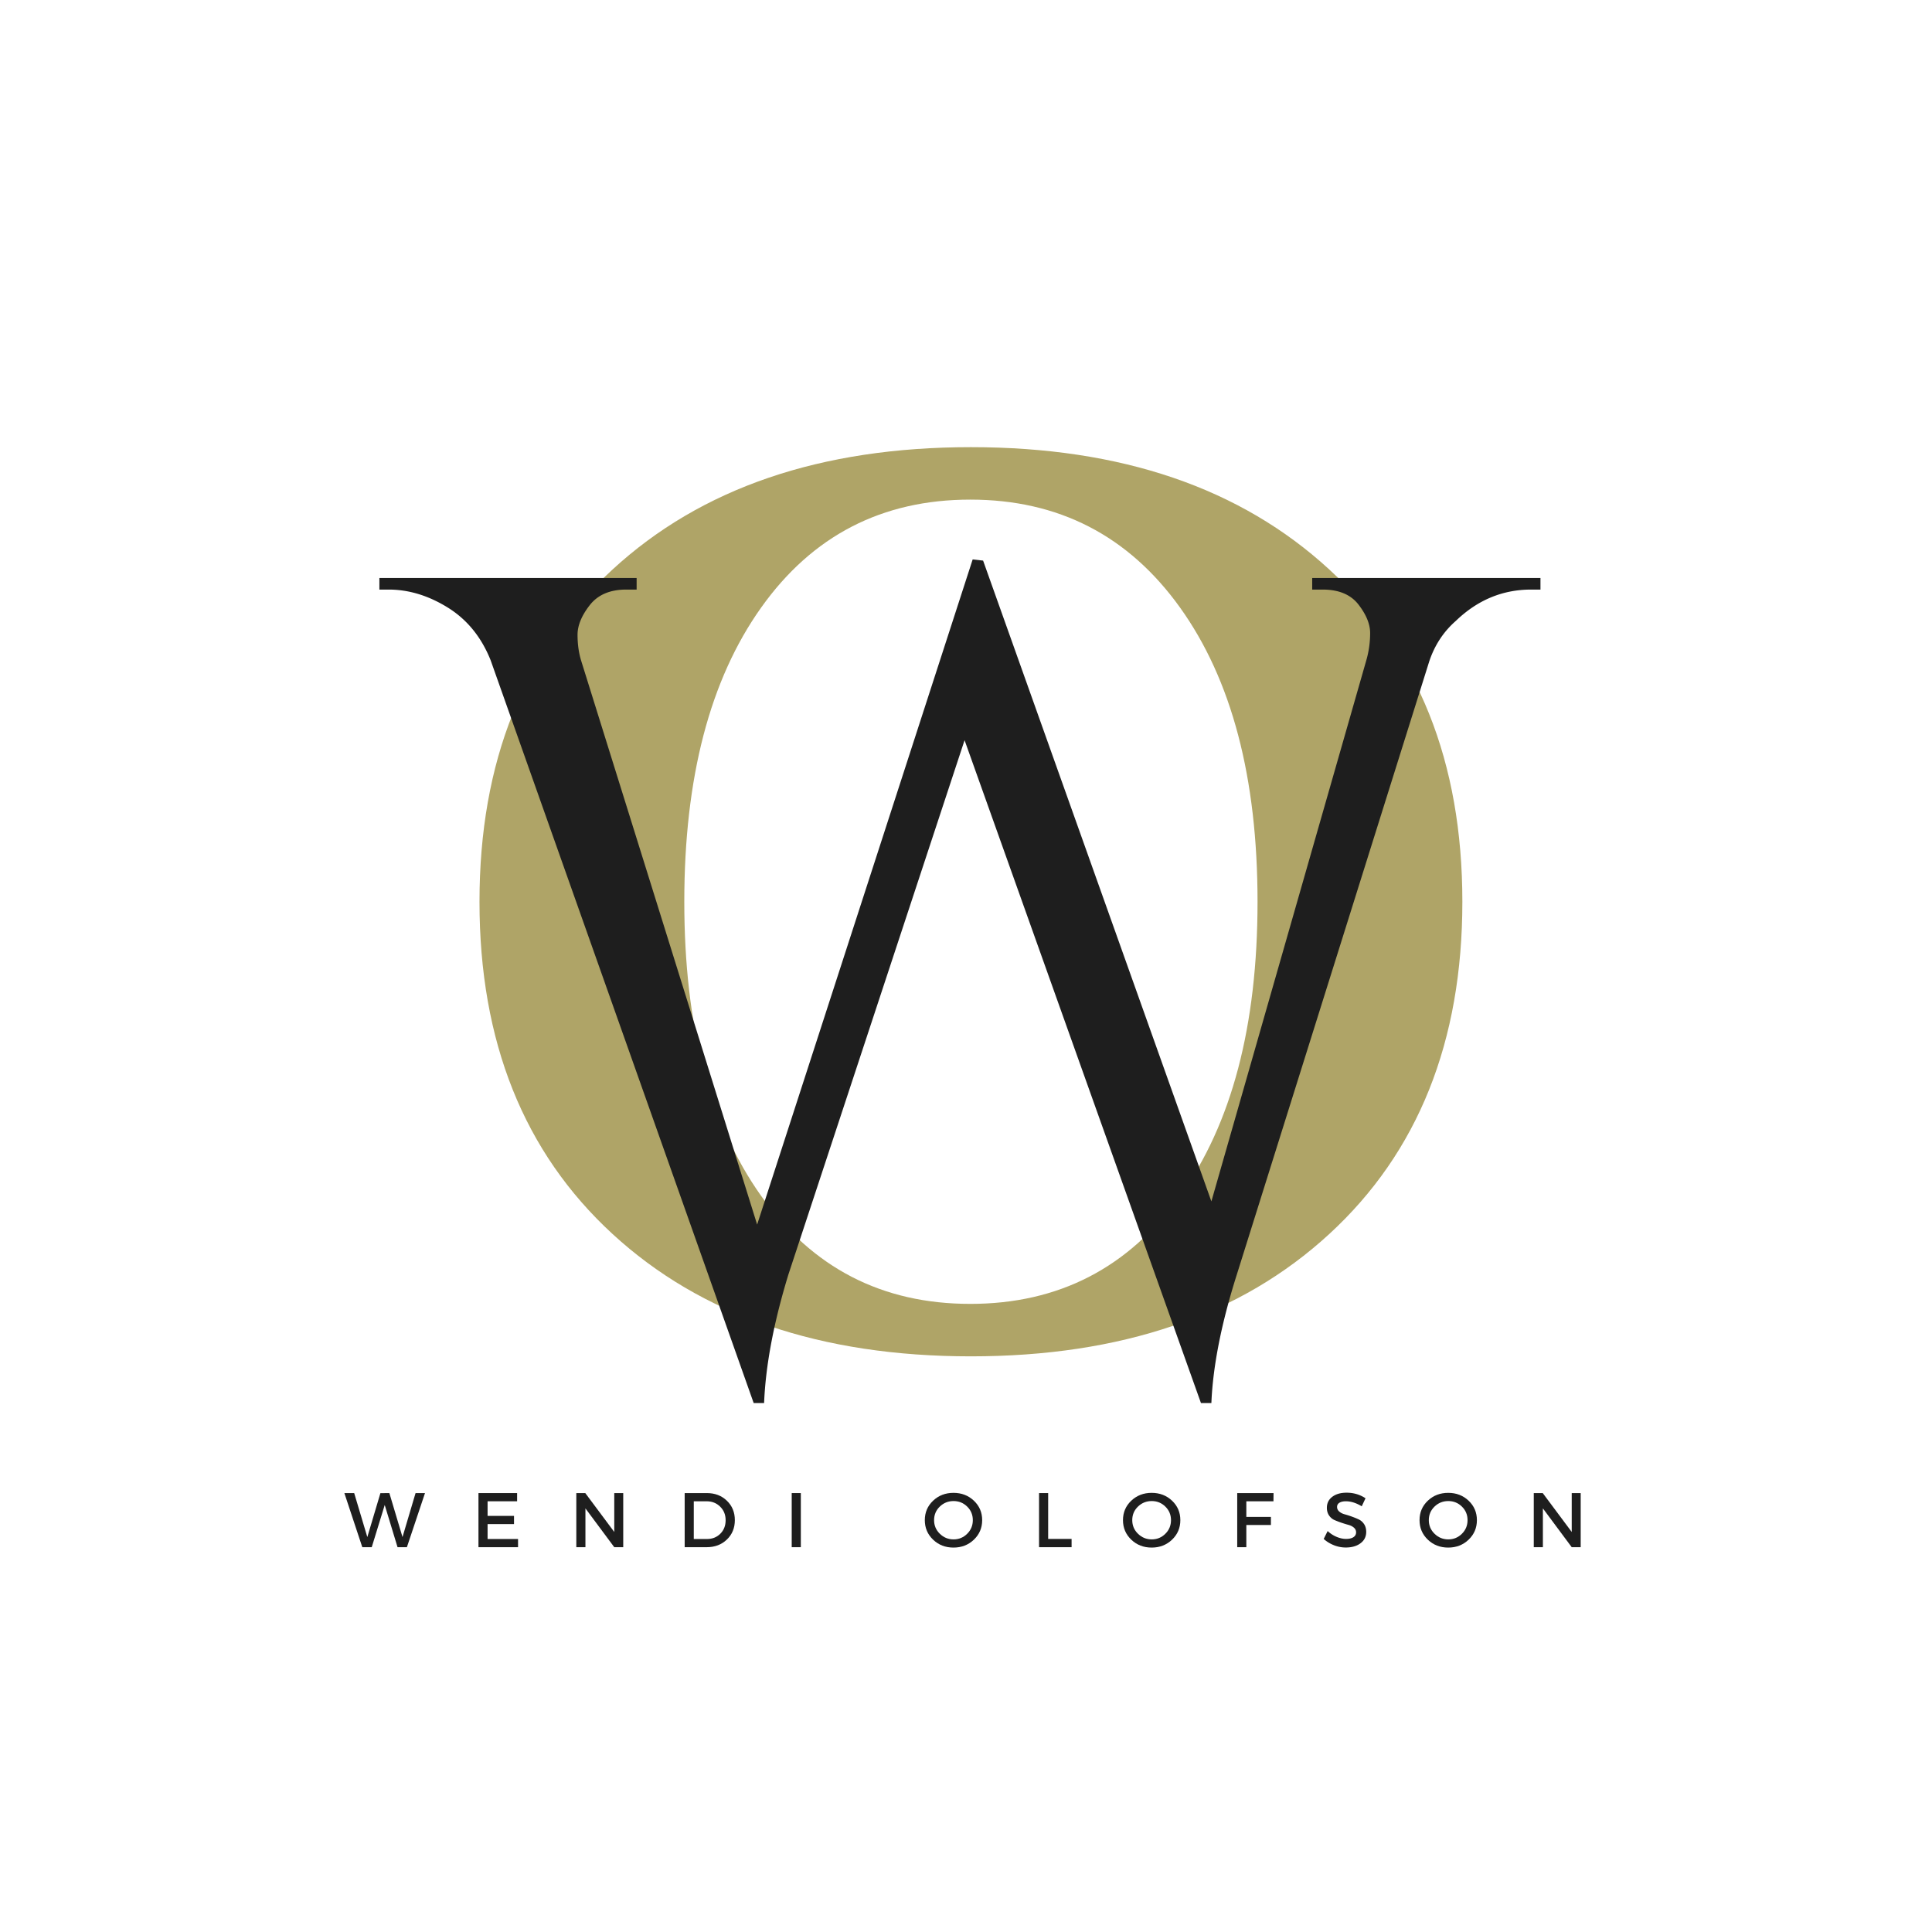 <?xml version="1.0" encoding="UTF-8"?>
<svg data-bbox="334.147 433.964 1199.851 1067.959" height="2500" viewBox="0 0 1874.88 1875" width="2500" xmlns="http://www.w3.org/2000/svg" data-type="color">
    <g>
        <path d="M594.36 552.746c86.052-79.188 202-118.782 347.845-118.782 145.851 0 261.804 39.594 347.859 118.782 86.062 79.187 129.094 186.656 129.094 322.406 0 135.742-43.032 243.203-129.094 322.39-86.055 79.188-202.008 118.782-347.86 118.782-145.843 0-261.792-39.594-347.843-118.782-86.055-79.187-129.078-186.648-129.078-322.39 0-135.75 43.023-243.219 129.078-322.406Zm144.235 607.828c49.695 69.898 117.367 104.843 203.016 104.843 85.644 0 153.515-34.945 203.61-104.843 50.1-69.895 75.155-165.035 75.155-285.422 0-120.395-25.054-215.54-75.156-285.438-50.094-69.894-117.965-104.843-203.61-104.843-85.648 0-153.32 34.949-203.015 104.843-49.7 69.899-74.547 165.043-74.547 285.438 0 120.387 24.848 215.527 74.547 285.422Zm0 0" fill="#afa467" data-color="1"/>
        <path d="M1494.96 572.178h-9c-27.742 0-52.105 10.121-73.094 30.36-11.992 10.5-20.609 23.62-25.859 39.359l-186.688 594.906c-14.992 47.23-23.234 88.84-24.734 124.828h-10.125L936.054 718.365l-170.938 518.438c-14.25 46.48-22.125 88.09-23.625 124.828h-10.109l-255.281-720.86c-9-22.488-22.875-39.538-41.625-51.156-18.742-11.625-37.856-17.437-57.344-17.437h-9v-11.25h249.656v11.25h-10.11c-15.75 0-27.562 5.062-35.437 15.187-7.867 10.118-11.796 19.672-11.796 28.672 0 8.992 1.125 17.235 3.375 24.735l170.921 547.672 209.172-645.516 10.125 1.125 221.547 621.89 150.688-526.296a95.7 95.7 0 0 0 3.375-25.297c0-8.625-3.75-17.805-11.25-27.547-7.493-9.75-19.11-14.625-34.86-14.625h-10.11v-11.25h221.532Zm0 0" fill="#1e1e1e" data-color="2"/>
        <path d="M394.834 1501.548h-9.078l-12.437-40.953-12.61 40.953h-9.156l-17.406-52.516h9.531l12.75 42.688 12.688-42.61 8.703-.078 12.75 42.688 12.671-42.688h9.157Zm0 0" fill="#1e1e1e" data-color="2"/>
        <path d="M501.793 1456.986h-28.656v14.187h25.656v7.953h-25.656v14.469H502.7v7.953h-38.407v-52.516h37.5Zm0 0" fill="#1e1e1e" data-color="2"/>
        <path d="M604.785 1501.548h-8.703l-27.984-37.656v37.656h-8.844v-52.516h8.703l28.125 37.735v-37.735h8.703Zm0 0" fill="#1e1e1e" data-color="2"/>
        <path d="M664.415 1449.032h21.532c7.843 0 14.328 2.48 19.453 7.438 5.132 4.95 7.703 11.226 7.703 18.828 0 7.594-2.578 13.871-7.735 18.828-5.148 4.95-11.699 7.422-19.656 7.422h-21.297Zm8.844 7.954v36.609h12.906c5.145 0 9.43-1.711 12.86-5.14 3.425-3.427 5.14-7.786 5.14-13.079 0-5.3-1.765-9.691-5.297-13.172-3.523-3.476-7.882-5.218-13.078-5.218Zm0 0" fill="#1e1e1e" data-color="2"/>
        <path d="M777.144 1501.548H768.3v-52.516h8.844Zm0 0" fill="#1e1e1e" data-color="2"/>
        <path d="M905.498 1456.439c5.352-5.082 11.953-7.625 19.797-7.625 7.852 0 14.457 2.543 19.813 7.625 5.351 5.074 8.03 11.359 8.03 18.859 0 7.5-2.679 13.813-8.03 18.938-5.356 5.124-11.961 7.687-19.813 7.687-7.844 0-14.445-2.563-19.797-7.688-5.355-5.124-8.031-11.437-8.031-18.937 0-7.5 2.676-13.785 8.031-18.86Zm19.875.328c-5.2 0-9.652 1.789-13.36 5.36-3.698 3.573-5.546 7.964-5.546 13.171 0 5.2 1.863 9.61 5.594 13.234 3.726 3.625 8.164 5.438 13.312 5.438 5.156 0 9.555-1.813 13.203-5.438 3.656-3.625 5.485-8.035 5.485-13.234 0-5.207-1.829-9.598-5.485-13.172-3.648-3.57-8.047-5.36-13.203-5.36Zm0 0" fill="#1e1e1e" data-color="2"/>
        <path d="M1017.18 1493.517h22.734v8.031h-31.578v-52.516h8.844Zm0 0" fill="#1e1e1e" data-color="2"/>
        <path d="M1097.82 1456.439c5.352-5.082 11.953-7.625 19.797-7.625 7.852 0 14.457 2.543 19.813 7.625 5.351 5.074 8.03 11.359 8.03 18.859 0 7.5-2.679 13.813-8.03 18.938-5.356 5.124-11.961 7.687-19.813 7.687-7.844 0-14.445-2.563-19.797-7.688-5.355-5.124-8.031-11.437-8.031-18.937 0-7.5 2.676-13.785 8.031-18.86Zm19.875.328c-5.2 0-9.652 1.789-13.36 5.36-3.698 3.573-5.546 7.964-5.546 13.171 0 5.2 1.863 9.61 5.594 13.234 3.726 3.625 8.164 5.438 13.312 5.438 5.156 0 9.555-1.813 13.203-5.438 3.657-3.625 5.485-8.035 5.485-13.234 0-5.207-1.829-9.598-5.485-13.172-3.648-3.57-8.047-5.36-13.203-5.36Zm0 0" fill="#1e1e1e" data-color="2"/>
        <path d="M1235.831 1456.986h-26.328v15.156h23.86v7.875h-23.86v21.531h-8.844v-52.516h35.25Zm0 0" fill="#1e1e1e" data-color="2"/>
        <path d="M1306.796 1448.657c6.801 0 12.926 1.805 18.375 5.407l-3.672 7.796c-5.355-3.25-10.48-4.874-15.375-4.874-2.656 0-4.75.48-6.28 1.437-1.524.95-2.282 2.297-2.282 4.047 0 1.75.695 3.242 2.094 4.469 1.406 1.218 3.16 2.117 5.265 2.687a94.268 94.268 0 0 1 6.828 2.172 79.515 79.515 0 0 1 6.813 2.781c2.101.98 3.844 2.508 5.219 4.578 1.375 2.075 2.062 4.586 2.062 7.532 0 4.605-1.84 8.28-5.515 11.03-3.668 2.75-8.43 4.126-14.282 4.126-4 0-7.875-.75-11.625-2.25s-7.027-3.524-9.828-6.078l3.828-7.64c2.645 2.448 5.555 4.335 8.735 5.655 3.175 1.325 6.191 1.985 9.047 1.985 3.093 0 5.5-.563 7.218-1.688 1.727-1.125 2.594-2.687 2.594-4.687 0-1.801-.7-3.313-2.094-4.532-1.398-1.226-3.148-2.128-5.25-2.703-2.105-.57-4.383-1.27-6.828-2.093a86.988 86.988 0 0 1-6.828-2.625c-2.094-.926-3.844-2.414-5.25-4.47-1.398-2.05-2.094-4.53-2.094-7.437 0-4.445 1.75-7.992 5.25-10.64 3.5-2.657 8.125-3.985 13.875-3.985Zm0 0" fill="#1e1e1e" data-color="2"/>
        <path d="M1385.628 1456.439c5.352-5.082 11.953-7.625 19.797-7.625 7.852 0 14.457 2.543 19.813 7.625 5.351 5.074 8.03 11.359 8.03 18.859 0 7.5-2.679 13.813-8.03 18.938-5.356 5.124-11.961 7.687-19.813 7.687-7.844 0-14.445-2.563-19.797-7.688-5.355-5.124-8.031-11.437-8.031-18.937 0-7.5 2.676-13.785 8.031-18.86Zm19.875.328c-5.2 0-9.652 1.789-13.36 5.36-3.698 3.573-5.546 7.964-5.546 13.171 0 5.2 1.863 9.61 5.594 13.234 3.726 3.625 8.164 5.438 13.312 5.438 5.156 0 9.555-1.813 13.203-5.438 3.657-3.625 5.485-8.035 5.485-13.234 0-5.207-1.829-9.598-5.485-13.172-3.648-3.57-8.047-5.36-13.203-5.36Zm0 0" fill="#1e1e1e" data-color="2"/>
        <path d="M1533.998 1501.548h-8.703l-27.984-37.656v37.656h-8.844v-52.516h8.703l28.125 37.735v-37.735h8.703Zm0 0" fill="#1e1e1e" data-color="2"/>
    </g>
</svg>
